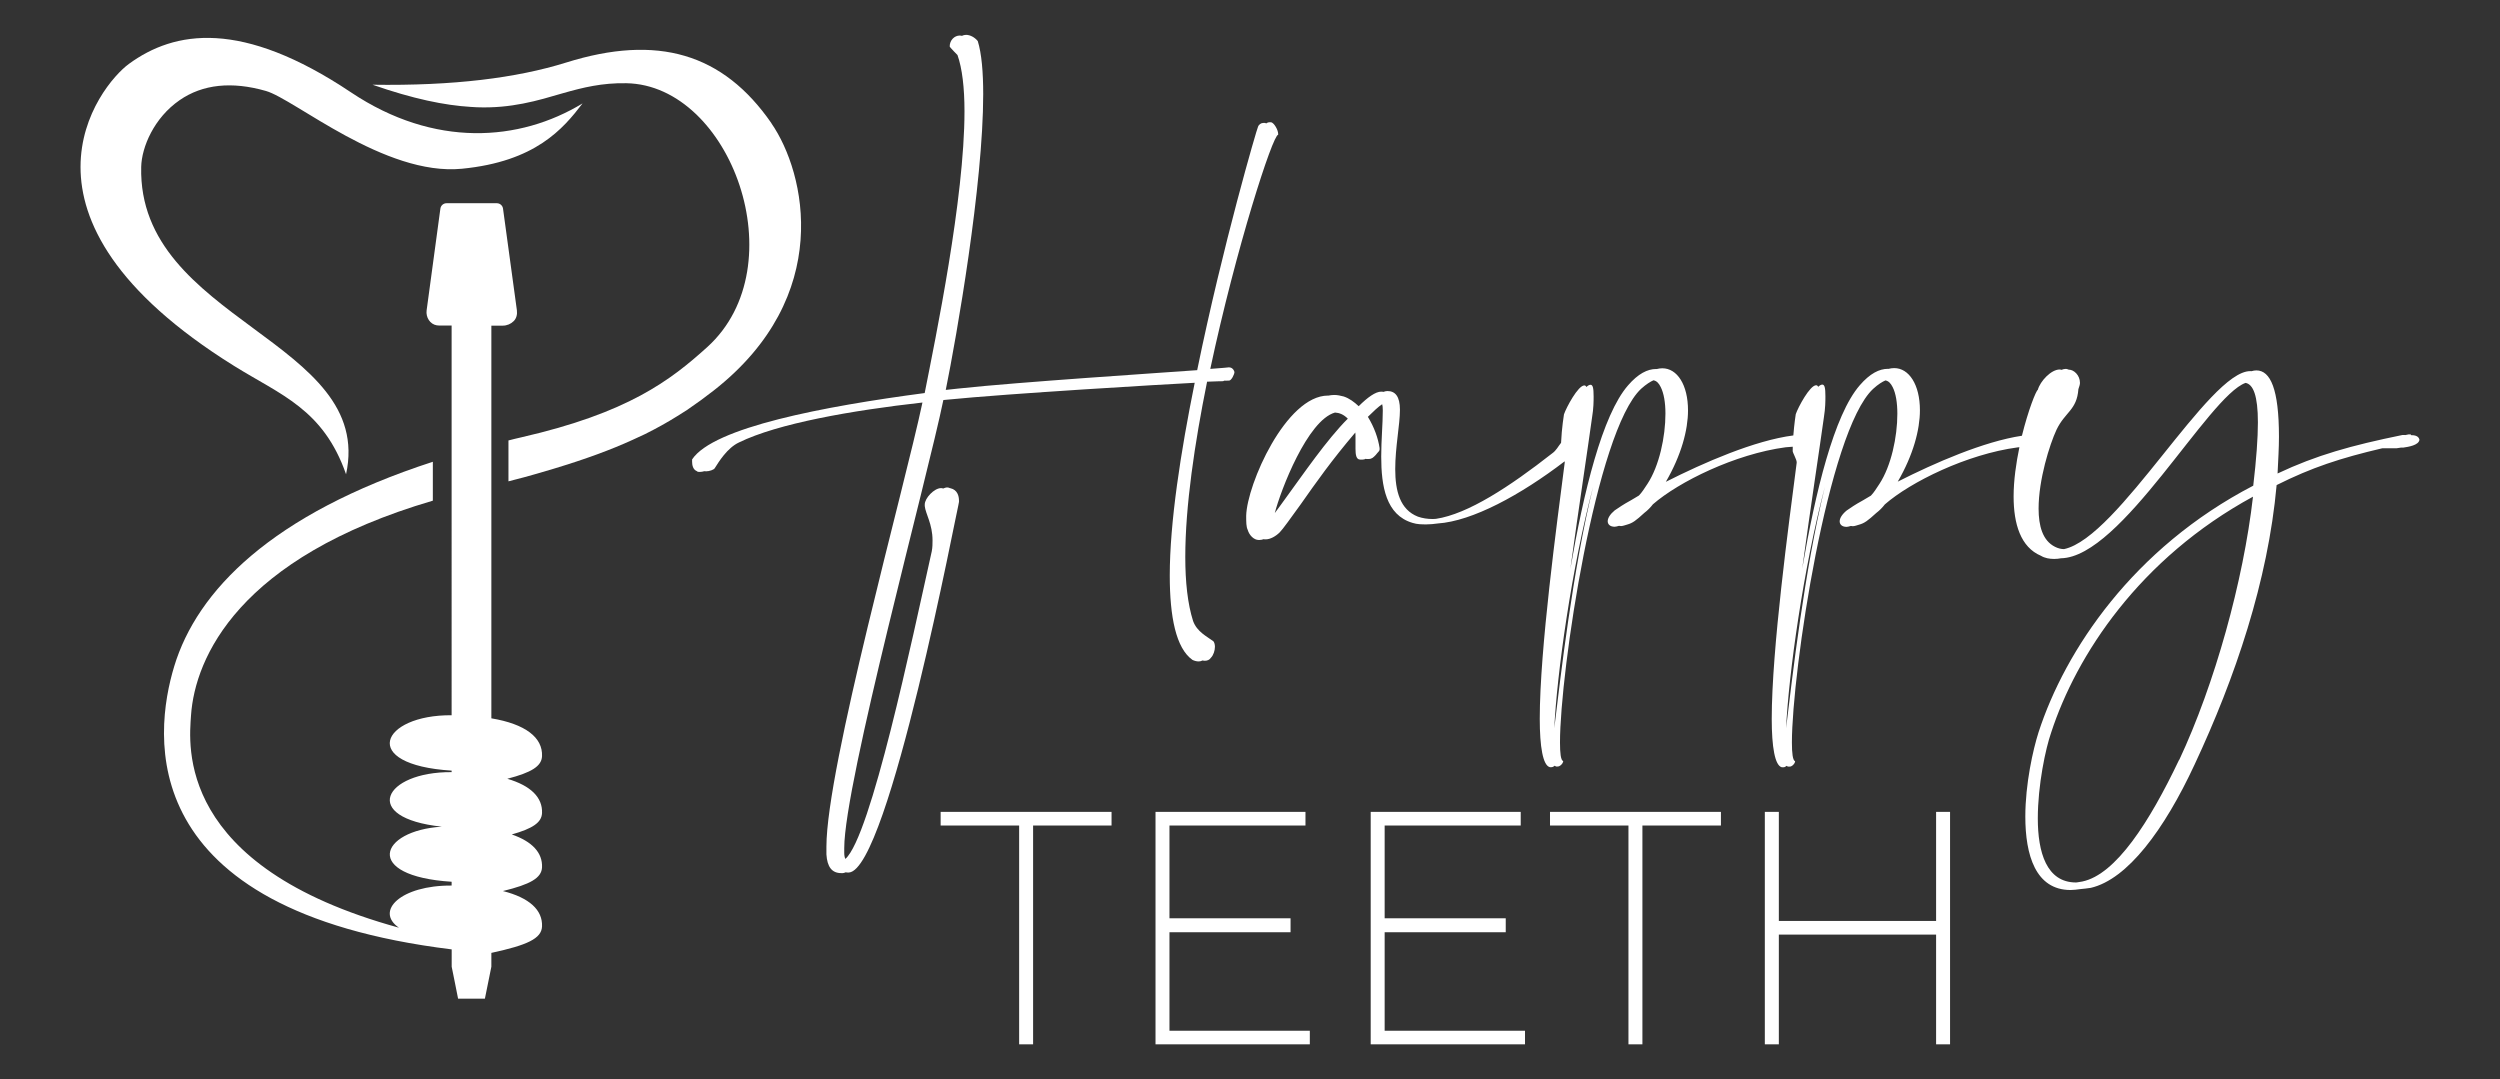 <?xml version="1.0" encoding="UTF-8"?><svg id="Layer_1" xmlns="http://www.w3.org/2000/svg" viewBox="0 0 413.95 178.68"><rect x="0" y="0" width="413.95" height="178.68" fill="#333333" stroke="none"/><defs><style>.cls-1{fill:#fff;}</style></defs><path class="cls-1" d="M127.74,20.41c-8.02-11.6-18.88-14.79-34.01-10.05-8.22,2.56-18.63,3.87-32.05,3.67,6.77,2.36,11.97,3.41,16.25,3.67,.35,.02,.68,.04,1.01,.06,2.9,.11,5.38-.17,7.65-.61,2.4-.46,4.55-1.12,6.73-1.75,3.17-.9,6.38-1.7,10.4-1.62,17.28,.31,28.21,30.22,13.41,43.67-6.16,5.57-13.17,10.92-30.8,14.96-.72,.17-1.44,.33-2.14,.52v6.77c.33-.09,.66-.17,1-.26,1.09-.28,2.14-.55,3.15-.85,.18-.06,.37-.09,.53-.15,.98-.28,1.92-.55,2.82-.83,5.27-1.59,9.5-3.15,13.06-4.78,.7-.31,1.36-.63,2.03-.94,1.97-.98,3.74-1.97,5.37-2.99,.55-.33,1.09-.68,1.6-1.01,1.55-1.05,3.01-2.12,4.43-3.23,19.92-15.6,15.23-36.03,9.55-44.24Z"/><path class="cls-1" d="M57.3,78.53c4.82-22.17-34.53-25.36-33.92-50.9,.08-3.27,2.11-8.11,6.37-11.05,3.81-2.63,8.62-3.14,14.28-1.52,4.74,1.35,19.68,14.13,32.45,12.88,12.17-1.19,16.76-6.6,19.98-10.82-10.45,6.35-24.55,7.39-38.33-1.82C40.02,3.18,28.92,5.04,21.33,10.59c-4.83,3.54-22.29,25.25,17.4,49.98,7.78,4.85,14.8,7.16,18.57,17.96Z"/><polygon class="cls-1" points="155.75 136.69 168.75 136.69 168.75 172.92 171.06 172.92 171.06 136.69 184.05 136.69 184.05 134.43 155.75 134.43 155.75 136.69"/><polygon class="cls-1" points="193.64 154.36 213.69 154.36 213.69 152.05 193.64 152.05 193.64 136.69 216.16 136.69 216.16 134.43 191.33 134.43 191.33 172.92 216.88 172.92 216.88 170.67 193.64 170.67 193.64 154.36"/><polygon class="cls-1" points="229.27 154.36 249.32 154.36 249.32 152.05 229.27 152.05 229.27 136.69 251.8 136.69 251.8 134.43 226.96 134.43 226.96 172.92 252.51 172.92 252.51 170.67 229.27 170.67 229.27 154.36"/><polygon class="cls-1" points="256.65 136.69 269.64 136.69 269.64 172.92 271.95 172.92 271.95 136.69 284.95 136.69 284.95 134.43 256.65 134.43 256.65 136.69"/><polygon class="cls-1" points="320.58 152.49 294.54 152.49 294.54 134.43 292.22 134.43 292.22 172.92 294.54 172.92 294.54 154.75 320.58 154.75 320.58 172.92 322.89 172.92 322.89 134.43 320.58 134.43 320.58 152.49"/><path class="cls-1" d="M158.79,82.91c0-.78-.26-1.81-1.42-2.07-.13,0-.26-.13-.52-.13-.22,0-.46,.08-.69,.18-.09-.04-.19-.07-.33-.07-1.16,0-2.71,1.68-2.71,2.71v.26c.13,1.29,1.29,2.97,1.29,5.69,0,.52,0,1.16-.13,1.81-3.3,14.8-10.07,47.16-14.3,50.93-.11-.21-.19-.53-.19-1.02v-.78c0-10.73,13.83-61.52,16.41-74.18,.16-.02,.33-.04,.5-.05,10.36-1.04,36.34-2.57,41.12-2.81-2.33,11.5-4.13,23.13-4.13,31.92,0,6.85,1.03,12.02,3.75,13.96,.26,.13,.65,.26,1.03,.26,.22,0,.44-.05,.64-.16,.13,.02,.25,.05,.38,.05,.39,0,.78-.13,1.03-.52,.39-.39,.65-1.16,.65-1.81,0-.39-.13-.78-.26-.9-1.03-.78-2.71-1.55-3.36-3.36-.9-2.84-1.29-6.46-1.29-10.6,0-8.39,1.55-18.83,3.61-29.02,1.68-.08,2.61-.08,2.61-.08,.07,0,.14-.04,.21-.09,.53-.01,.81-.01,.81-.01,.39,0,.9-1.03,.9-1.42-.13-.52-.52-.78-.9-.78,0,0-1.16,.13-3.1,.26,4.27-20.03,10.34-38.77,11.24-38.77v-.13c0-.65-.65-1.81-1.16-1.94h-.26c-.2,0-.4,.07-.57,.2-.07-.04-.13-.08-.19-.09h-.26c-.39,0-.77,.26-.9,.65-.13,.13-5.81,19.5-10.07,40.29-6.46,.47-29.33,1.95-39.51,3.04-.77,.08-1.47,.15-2.12,.23,1.81-8.93,6.2-33.98,6.2-48.97,0-3.62-.26-6.72-.9-8.79-.52-.65-1.29-1.03-1.94-1.03-.24,0-.47,.06-.68,.16-.12-.02-.24-.05-.35-.05-.9,0-1.68,.78-1.68,1.81,0,.13,1.29,1.42,1.29,1.42,.78,2.2,1.16,5.43,1.16,9.31,0,14.47-4.78,37.48-6.59,46.66-16.67,2.2-35.02,5.69-38.51,10.99v.39c0,.52,.13,1.29,.78,1.55,.13,.13,.26,.13,.52,.13,.22,0,.48-.05,.72-.12,.08,.02,.18,.02,.31,.02,.52,0,1.29-.26,1.42-.52,.65-1.03,2.07-3.36,4.01-4.26,6.4-3.14,18.66-5.3,30.38-6.61-2.98,14.1-15.9,60.48-15.9,73.53v1.29c.13,2.07,.9,3.1,2.46,3.1h.26c.15-.01,.3-.06,.45-.13,.1,.01,.2,.03,.31,.03h.26c6.59-.52,17.96-60.61,18.09-60.74,0-.13,.13-.52,.13-.78Z"/><path class="cls-1" d="M399.19,71.93h-.39l-.53,.11s-.08-.01-.1-.01h-.39c-8.46,1.73-14.24,3.34-20.66,6.37,.11-2.28,.23-4.25,.23-6.08,0-7.89-1.41-10.99-3.74-10.99-.25,0-.53,.05-.81,.13-.08,0-.14-.01-.21-.01-6.86,0-21.78,27.54-30.83,29.47-.49,0-1-.13-1.49-.38-2.07-1.03-2.72-3.49-2.72-6.33,0-4.78,1.82-10.6,2.97-13.06,1.42-2.96,3.37-3.23,3.62-6.72,.14-.39,.26-.77,.26-1.03,0-1.29-1.03-2.19-1.82-2.19-.13,0-.25-.13-.52-.13-.23,0-.48,.06-.73,.16-.08-.03-.16-.06-.29-.06-1.42,0-3.23,1.94-3.62,3.37-.3,.15-1.59,3.38-2.63,7.6-6.32,.95-14.45,4.5-20.56,7.6,2.58-4.44,3.67-8.61,3.67-11.82,0-4.26-1.82-6.98-4.26-6.98-.32,0-.63,.05-.95,.13-.03,0-.05-.01-.09-.01-1.42,0-2.97,.77-4.65,2.71-4.27,4.9-7.36,17.7-9.54,30.38,1.4-10.32,2.95-20.4,3.59-25.06,.25-1.55,.25-2.71,.25-3.49,0-1.41-.13-1.93-.52-1.93-.2,0-.43,.14-.68,.37-.08-.19-.19-.26-.34-.26-1.03,0-2.97,3.62-3.37,4.79,0,0-.25,1.55-.4,3.52-6.39,.82-14.81,4.49-21.11,7.68,2.58-4.44,3.67-8.61,3.67-11.82,0-4.26-1.8-6.98-4.26-6.98-.3,0-.62,.05-.93,.13-.04,0-.06-.01-.09-.01-1.42,0-2.97,.77-4.65,2.71-4.27,4.9-7.36,17.69-9.55,30.38,1.41-10.32,2.96-20.4,3.59-25.06,.26-1.55,.26-2.71,.26-3.49,0-1.41-.13-1.93-.52-1.93-.2,0-.44,.14-.68,.37-.09-.19-.19-.26-.34-.26-1.03,0-2.97,3.62-3.37,4.79,0,0-.37,2.23-.48,4.71-.48,.59-.79,1.27-1.46,1.74-7.03,5.51-13.97,10.06-19.25,10.85-.18,.01-.37,.03-.53,.03-.91,0-1.69-.13-2.46-.39-2.97-1.16-3.76-4.26-3.76-7.88s.78-7.36,.78-9.82c0-2.21-.78-3.1-2.07-3.1-.2,0-.43,.05-.67,.14-.11-.03-.23-.04-.37-.04-.92,0-2.24,.93-3.72,2.41-.74-.69-1.53-1.29-2.48-1.61-.52-.13-1.03-.25-1.55-.25-.34,0-.67,.04-1.01,.11,0,0-.01-.01-.03-.01-6.97,0-13.44,14.74-13.56,19.9,0,1.03,0,1.82,.25,2.33,.26,.91,1.03,1.68,1.82,1.68h.13c.23,0,.47-.05,.69-.13,.08,.01,.14,.03,.2,.03h.13c.78,0,1.69-.52,2.33-1.16,.52-.52,1.8-2.33,3.49-4.66,2.55-3.63,5.11-7.27,9.03-11.87,.03,.23,.03,.47,.03,.74v1.94c0,1.03,.13,1.8,.78,1.8h.38c.21,0,.38-.05,.53-.13,.04,.01,.08,.03,.11,.03h.39c.52,0,.77-.26,1.16-.66,.39-.52,.64-.64,.64-.89v-.26c-.25-1.68-.91-3.49-1.94-5.17,.93-.92,1.74-1.68,2.37-2.09,.06,.2,.1,.53,.1,1.03,0,2.21-.26,4.92-.26,7.63,0,4.92,.78,9.69,5.18,10.99,.77,.25,1.55,.25,2.32,.25,.59,0,1.21-.06,1.84-.15,5.75-.38,13.73-4.71,21.03-10.29,0,.04,.01,.08,.01,.1v.13c-1.29,10.08-4.13,30.9-4.13,42.39,0,4.65,.52,7.75,1.68,8.02h.26c.19,0,.38-.1,.54-.24,.08,.05,.14,.11,.23,.13h.25c.39,0,.78-.38,.91-.77v-.13c-.39-.14-.52-1.3-.52-3.1,0-11.63,5.95-51.57,13.44-58.55,.86-.77,1.54-1.18,2.04-1.4,.54,.11,.88,.48,1.2,1.12,.52,1.03,.78,2.58,.78,4.39,0,3.88-1.03,8.66-2.97,11.63-.52,.78-.91,1.42-1.42,1.94-.38,.25-.9,.52-1.29,.77-1.42,.78-1.94,1.17-2.72,1.69-.77,.64-1.16,1.29-1.16,1.8s.39,.91,1.16,.91c.19,0,.44-.08,.71-.15,.1,.01,.2,.04,.33,.04,.25,0,.64-.13,1.03-.25,.91-.26,1.42-.64,2.84-1.94,.52-.39,1.03-.91,1.42-1.42,4.29-3.72,13.59-8.32,21.98-9.44,.4-.04,.79-.06,1.17-.09,0,.24-.01,.48-.01,.72,0,.26,.66,1.42,.66,1.82v.13c-1.3,10.08-4.13,30.9-4.13,42.39,0,4.65,.52,7.75,1.68,8.02h.25c.19,0,.38-.1,.54-.24,.08,.05,.15,.11,.23,.13h.26c.38,0,.77-.38,.9-.77v-.13c-.38-.14-.52-1.3-.52-3.1,0-11.63,5.95-51.57,13.45-58.55,.84-.77,1.53-1.18,2.04-1.4,.54,.11,.87,.48,1.2,1.12,.52,1.03,.77,2.58,.77,4.39,0,3.88-1.03,8.66-2.97,11.63-.52,.78-.9,1.42-1.41,1.94-.39,.25-.91,.52-1.3,.77-1.42,.78-1.94,1.17-2.71,1.69-.78,.64-1.16,1.29-1.16,1.8s.38,.91,1.16,.91c.18,0,.43-.08,.69-.15,.1,.01,.2,.04,.33,.04,.26,0,.64-.13,1.03-.25,.91-.26,1.42-.64,2.85-1.94,.52-.39,1.03-.91,1.42-1.42,4.27-3.72,13.59-8.32,21.98-9.44,.1,0,.2-.01,.3-.03-.54,2.62-.96,5.47-.96,8.16,0,4.53,1.16,8.4,4.53,9.82,.64,.39,1.42,.52,2.19,.52,.38,0,.76-.04,1.13-.11,10.03-.18,24.4-26.87,30.56-29.04,1.26,.24,2.04,2.09,2.04,6.54,0,2.58-.25,6.08-.77,10.48-19.9,10.34-31.15,27.27-35.55,40.83-.91,2.85-2.19,8.53-2.19,13.97,0,6.33,1.68,12.15,7.5,12.15,.53,0,1.06-.08,1.59-.15,.58-.04,1.17-.13,1.76-.21,6.06-1.42,12.14-9.57,17.18-20.42,6.72-14.36,12.15-30.38,13.58-46.27,5.81-2.91,10.54-4.46,17.52-6.1h2.38c.2-.03,.43-.06,.67-.1h.37c.9-.13,2.58-.39,2.71-1.3-.13-.64-.78-.77-1.42-.77Zm-186.23,10.45c-.91,1.25-1.46,2.03-1.88,2.57,.98-3.79,5.42-15.37,9.97-16.64,.71,.04,1.41,.3,2.12,1.01-3.49,3.49-7.37,9.18-10.21,13.06Zm44.4,38.19c.42-8.87,2.87-26.6,6.43-39.98-3.39,13.83-5.4,31.53-6.43,39.98Zm38.38,0c.42-8.87,2.87-26.6,6.43-39.98-3.39,13.83-5.4,31.53-6.43,39.98Zm65.08,5.23c-4.92,10.34-10.48,19-16.03,20.16-.28,.05-.54,.09-.79,.13-.09,.01-.16,.03-.24,.03-4.92,0-6.34-5.04-6.34-10.6s1.3-11.62,2.21-14.22c4.17-12.79,14.6-28.82,33.42-39.06-1.6,13.99-6.34,31.05-12.21,43.58Z"/><path class="cls-1" d="M89.75,125.21c.13-3.1-2.75-5.32-8.39-6.27V53.92h1.89c.69,0,1.34-.28,1.81-.75,.46-.45,.61-1.13,.53-1.77l-2.3-16.86c-.07-.51-.51-.89-1.02-.89h-8.33c-.52,0-.95,.38-1.02,.89l-2.28,16.86c-.15,1.14,.56,2.29,1.69,2.47,.12,.02,.25,.03,.38,.03h2.07V118.43h0c-11.69-.09-15.49,8.2,0,9.17v.25c-11.26-.08-15.19,7.59-1.63,9.03-10.37,.65-13.11,8.19,1.63,9.12v.63c-8.42-.06-12.75,4.22-8.72,6.98-37.04-10.16-34.76-30.29-34.43-35.17,.66-9.53,7.86-26.09,40.04-35.54v-6.44c-26.74,8.69-39.04,21.39-42.82,33.86-3.45,11.36-6.82,40.4,45.94,46.88v2.87l.53,2.62,.53,2.67h4.44l1.07-5.29v-2.29c5.95-1.29,8.3-2.36,8.39-4.37,.12-2.73-2.11-4.77-6.48-5.87,4.54-1.11,6.4-2.15,6.48-3.93,.1-2.4-1.61-4.27-5.01-5.44,3.46-.98,4.94-1.97,5.01-3.54,.11-2.58-1.86-4.54-5.75-5.68,4-1.04,5.68-2.07,5.75-3.74Z"/></svg>